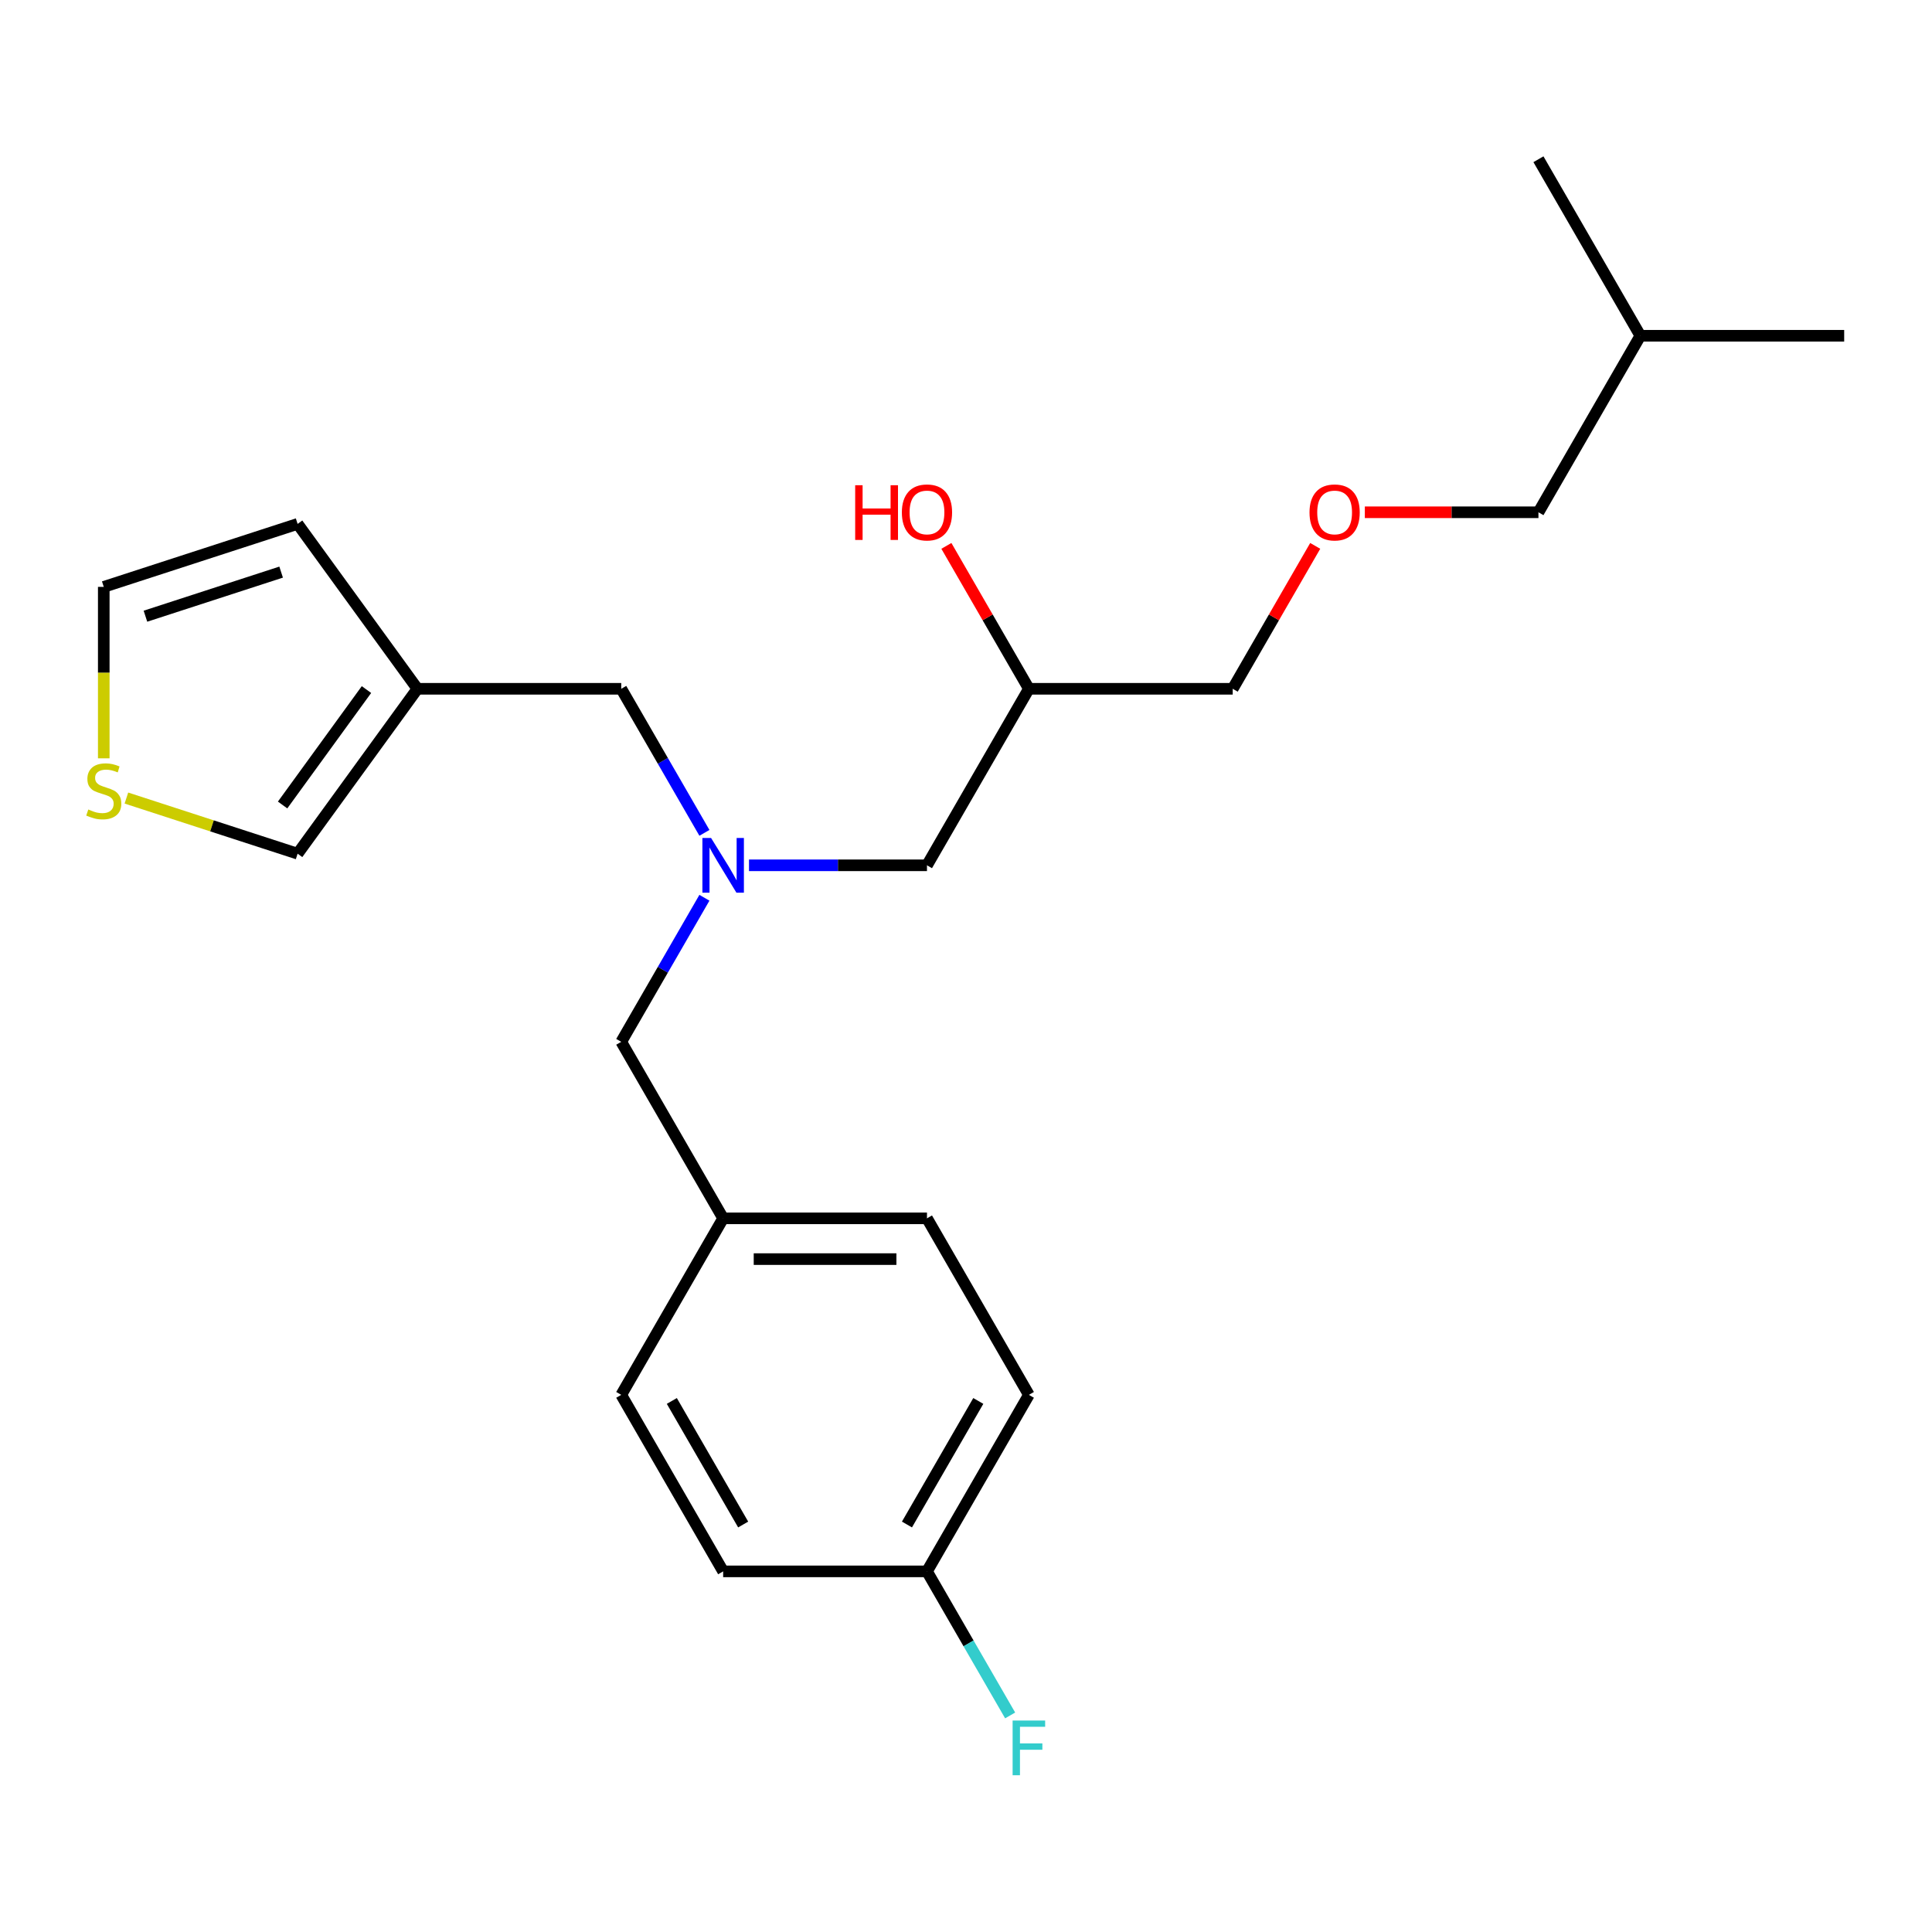 <?xml version='1.0' encoding='iso-8859-1'?>
<svg version='1.1' baseProfile='full'
              xmlns='http://www.w3.org/2000/svg'
                      xmlns:rdkit='http://www.rdkit.org/xml'
                      xmlns:xlink='http://www.w3.org/1999/xlink'
                  xml:space='preserve'
width='1000px' height='1000px' viewBox='0 0 1000 1000'>
<!-- END OF HEADER -->
<rect style='opacity:1.0;fill:#FFFFFF;stroke:none' width='1000' height='1000' x='0' y='0'> </rect>
<path class='bond-0' d='M 364.604,464.679 L 343.079,501.963' style='fill:none;fill-rule:evenodd;stroke:#0000FF;stroke-width:6px;stroke-linecap:butt;stroke-linejoin:miter;stroke-opacity:1' />
<path class='bond-0' d='M 343.079,501.963 L 321.553,539.246' style='fill:none;fill-rule:evenodd;stroke:#000000;stroke-width:6px;stroke-linecap:butt;stroke-linejoin:miter;stroke-opacity:1' />
<path class='bond-1' d='M 387.68,447.882 L 433.74,447.882' style='fill:none;fill-rule:evenodd;stroke:#0000FF;stroke-width:6px;stroke-linecap:butt;stroke-linejoin:miter;stroke-opacity:1' />
<path class='bond-1' d='M 433.74,447.882 L 479.801,447.882' style='fill:none;fill-rule:evenodd;stroke:#000000;stroke-width:6px;stroke-linecap:butt;stroke-linejoin:miter;stroke-opacity:1' />
<path class='bond-2' d='M 364.604,431.084 L 343.079,393.801' style='fill:none;fill-rule:evenodd;stroke:#0000FF;stroke-width:6px;stroke-linecap:butt;stroke-linejoin:miter;stroke-opacity:1' />
<path class='bond-2' d='M 343.079,393.801 L 321.553,356.517' style='fill:none;fill-rule:evenodd;stroke:#000000;stroke-width:6px;stroke-linecap:butt;stroke-linejoin:miter;stroke-opacity:1' />
<path class='bond-3' d='M 479.801,447.882 L 532.55,356.517' style='fill:none;fill-rule:evenodd;stroke:#000000;stroke-width:6px;stroke-linecap:butt;stroke-linejoin:miter;stroke-opacity:1' />
<path class='bond-4' d='M 638.049,356.517 L 659.402,319.534' style='fill:none;fill-rule:evenodd;stroke:#000000;stroke-width:6px;stroke-linecap:butt;stroke-linejoin:miter;stroke-opacity:1' />
<path class='bond-4' d='M 659.402,319.534 L 680.754,282.55' style='fill:none;fill-rule:evenodd;stroke:#FF0000;stroke-width:6px;stroke-linecap:butt;stroke-linejoin:miter;stroke-opacity:1' />
<path class='bond-5' d='M 638.049,356.517 L 532.55,356.517' style='fill:none;fill-rule:evenodd;stroke:#000000;stroke-width:6px;stroke-linecap:butt;stroke-linejoin:miter;stroke-opacity:1' />
<path class='bond-6' d='M 321.553,356.517 L 216.054,356.517' style='fill:none;fill-rule:evenodd;stroke:#000000;stroke-width:6px;stroke-linecap:butt;stroke-linejoin:miter;stroke-opacity:1' />
<path class='bond-7' d='M 532.55,356.517 L 511.198,319.534' style='fill:none;fill-rule:evenodd;stroke:#000000;stroke-width:6px;stroke-linecap:butt;stroke-linejoin:miter;stroke-opacity:1' />
<path class='bond-7' d='M 511.198,319.534 L 489.846,282.55' style='fill:none;fill-rule:evenodd;stroke:#FF0000;stroke-width:6px;stroke-linecap:butt;stroke-linejoin:miter;stroke-opacity:1' />
<path class='bond-8' d='M 706.436,265.153 L 751.367,265.153' style='fill:none;fill-rule:evenodd;stroke:#FF0000;stroke-width:6px;stroke-linecap:butt;stroke-linejoin:miter;stroke-opacity:1' />
<path class='bond-8' d='M 751.367,265.153 L 796.297,265.153' style='fill:none;fill-rule:evenodd;stroke:#000000;stroke-width:6px;stroke-linecap:butt;stroke-linejoin:miter;stroke-opacity:1' />
<path class='bond-9' d='M 796.297,265.153 L 849.047,173.788' style='fill:none;fill-rule:evenodd;stroke:#000000;stroke-width:6px;stroke-linecap:butt;stroke-linejoin:miter;stroke-opacity:1' />
<path class='bond-10' d='M 532.55,721.976 L 479.801,813.34' style='fill:none;fill-rule:evenodd;stroke:#000000;stroke-width:6px;stroke-linecap:butt;stroke-linejoin:miter;stroke-opacity:1' />
<path class='bond-10' d='M 506.365,725.13 L 469.441,789.086' style='fill:none;fill-rule:evenodd;stroke:#000000;stroke-width:6px;stroke-linecap:butt;stroke-linejoin:miter;stroke-opacity:1' />
<path class='bond-11' d='M 532.55,721.976 L 479.801,630.611' style='fill:none;fill-rule:evenodd;stroke:#000000;stroke-width:6px;stroke-linecap:butt;stroke-linejoin:miter;stroke-opacity:1' />
<path class='bond-12' d='M 479.801,813.34 L 374.302,813.34' style='fill:none;fill-rule:evenodd;stroke:#000000;stroke-width:6px;stroke-linecap:butt;stroke-linejoin:miter;stroke-opacity:1' />
<path class='bond-13' d='M 479.801,813.34 L 501.327,850.624' style='fill:none;fill-rule:evenodd;stroke:#000000;stroke-width:6px;stroke-linecap:butt;stroke-linejoin:miter;stroke-opacity:1' />
<path class='bond-13' d='M 501.327,850.624 L 522.852,887.907' style='fill:none;fill-rule:evenodd;stroke:#33CCCC;stroke-width:6px;stroke-linecap:butt;stroke-linejoin:miter;stroke-opacity:1' />
<path class='bond-14' d='M 216.054,356.517 L 154.044,441.868' style='fill:none;fill-rule:evenodd;stroke:#000000;stroke-width:6px;stroke-linecap:butt;stroke-linejoin:miter;stroke-opacity:1' />
<path class='bond-14' d='M 189.683,356.918 L 146.275,416.663' style='fill:none;fill-rule:evenodd;stroke:#000000;stroke-width:6px;stroke-linecap:butt;stroke-linejoin:miter;stroke-opacity:1' />
<path class='bond-15' d='M 216.054,356.517 L 154.044,271.167' style='fill:none;fill-rule:evenodd;stroke:#000000;stroke-width:6px;stroke-linecap:butt;stroke-linejoin:miter;stroke-opacity:1' />
<path class='bond-16' d='M 65.426,413.074 L 109.735,427.471' style='fill:none;fill-rule:evenodd;stroke:#CCCC00;stroke-width:6px;stroke-linecap:butt;stroke-linejoin:miter;stroke-opacity:1' />
<path class='bond-16' d='M 109.735,427.471 L 154.044,441.868' style='fill:none;fill-rule:evenodd;stroke:#000000;stroke-width:6px;stroke-linecap:butt;stroke-linejoin:miter;stroke-opacity:1' />
<path class='bond-17' d='M 53.708,392.509 L 53.708,348.139' style='fill:none;fill-rule:evenodd;stroke:#CCCC00;stroke-width:6px;stroke-linecap:butt;stroke-linejoin:miter;stroke-opacity:1' />
<path class='bond-17' d='M 53.708,348.139 L 53.708,303.768' style='fill:none;fill-rule:evenodd;stroke:#000000;stroke-width:6px;stroke-linecap:butt;stroke-linejoin:miter;stroke-opacity:1' />
<path class='bond-18' d='M 154.044,271.167 L 53.708,303.768' style='fill:none;fill-rule:evenodd;stroke:#000000;stroke-width:6px;stroke-linecap:butt;stroke-linejoin:miter;stroke-opacity:1' />
<path class='bond-18' d='M 145.514,296.124 L 75.279,318.945' style='fill:none;fill-rule:evenodd;stroke:#000000;stroke-width:6px;stroke-linecap:butt;stroke-linejoin:miter;stroke-opacity:1' />
<path class='bond-19' d='M 374.302,813.34 L 321.553,721.976' style='fill:none;fill-rule:evenodd;stroke:#000000;stroke-width:6px;stroke-linecap:butt;stroke-linejoin:miter;stroke-opacity:1' />
<path class='bond-19' d='M 384.663,789.086 L 347.738,725.13' style='fill:none;fill-rule:evenodd;stroke:#000000;stroke-width:6px;stroke-linecap:butt;stroke-linejoin:miter;stroke-opacity:1' />
<path class='bond-20' d='M 321.553,721.976 L 374.302,630.611' style='fill:none;fill-rule:evenodd;stroke:#000000;stroke-width:6px;stroke-linecap:butt;stroke-linejoin:miter;stroke-opacity:1' />
<path class='bond-21' d='M 374.302,630.611 L 479.801,630.611' style='fill:none;fill-rule:evenodd;stroke:#000000;stroke-width:6px;stroke-linecap:butt;stroke-linejoin:miter;stroke-opacity:1' />
<path class='bond-21' d='M 390.127,651.711 L 463.976,651.711' style='fill:none;fill-rule:evenodd;stroke:#000000;stroke-width:6px;stroke-linecap:butt;stroke-linejoin:miter;stroke-opacity:1' />
<path class='bond-22' d='M 374.302,630.611 L 321.553,539.246' style='fill:none;fill-rule:evenodd;stroke:#000000;stroke-width:6px;stroke-linecap:butt;stroke-linejoin:miter;stroke-opacity:1' />
<path class='bond-23' d='M 849.047,173.788 L 954.545,173.788' style='fill:none;fill-rule:evenodd;stroke:#000000;stroke-width:6px;stroke-linecap:butt;stroke-linejoin:miter;stroke-opacity:1' />
<path class='bond-24' d='M 849.047,173.788 L 796.297,82.424' style='fill:none;fill-rule:evenodd;stroke:#000000;stroke-width:6px;stroke-linecap:butt;stroke-linejoin:miter;stroke-opacity:1' />
<path  class='atom-0' d='M 368.042 433.722
L 377.322 448.722
Q 378.242 450.202, 379.722 452.882
Q 381.202 455.562, 381.282 455.722
L 381.282 433.722
L 385.042 433.722
L 385.042 462.042
L 381.162 462.042
L 371.202 445.642
Q 370.042 443.722, 368.802 441.522
Q 367.602 439.322, 367.242 438.642
L 367.242 462.042
L 363.562 462.042
L 363.562 433.722
L 368.042 433.722
' fill='#0000FF'/>
<path  class='atom-5' d='M 442.641 251.153
L 446.481 251.153
L 446.481 263.193
L 460.961 263.193
L 460.961 251.153
L 464.801 251.153
L 464.801 279.473
L 460.961 279.473
L 460.961 266.393
L 446.481 266.393
L 446.481 279.473
L 442.641 279.473
L 442.641 251.153
' fill='#FF0000'/>
<path  class='atom-5' d='M 466.801 265.233
Q 466.801 258.433, 470.161 254.633
Q 473.521 250.833, 479.801 250.833
Q 486.081 250.833, 489.441 254.633
Q 492.801 258.433, 492.801 265.233
Q 492.801 272.113, 489.401 276.033
Q 486.001 279.913, 479.801 279.913
Q 473.561 279.913, 470.161 276.033
Q 466.801 272.153, 466.801 265.233
M 479.801 276.713
Q 484.121 276.713, 486.441 273.833
Q 488.801 270.913, 488.801 265.233
Q 488.801 259.673, 486.441 256.873
Q 484.121 254.033, 479.801 254.033
Q 475.481 254.033, 473.121 256.833
Q 470.801 259.633, 470.801 265.233
Q 470.801 270.953, 473.121 273.833
Q 475.481 276.713, 479.801 276.713
' fill='#FF0000'/>
<path  class='atom-6' d='M 677.799 265.233
Q 677.799 258.433, 681.159 254.633
Q 684.519 250.833, 690.799 250.833
Q 697.079 250.833, 700.439 254.633
Q 703.799 258.433, 703.799 265.233
Q 703.799 272.113, 700.399 276.033
Q 696.999 279.913, 690.799 279.913
Q 684.559 279.913, 681.159 276.033
Q 677.799 272.153, 677.799 265.233
M 690.799 276.713
Q 695.119 276.713, 697.439 273.833
Q 699.799 270.913, 699.799 265.233
Q 699.799 259.673, 697.439 256.873
Q 695.119 254.033, 690.799 254.033
Q 686.479 254.033, 684.119 256.833
Q 681.799 259.633, 681.799 265.233
Q 681.799 270.953, 684.119 273.833
Q 686.479 276.713, 690.799 276.713
' fill='#FF0000'/>
<path  class='atom-11' d='M 45.708 418.987
Q 46.028 419.107, 47.348 419.667
Q 48.668 420.227, 50.108 420.587
Q 51.588 420.907, 53.028 420.907
Q 55.708 420.907, 57.268 419.627
Q 58.828 418.307, 58.828 416.027
Q 58.828 414.467, 58.028 413.507
Q 57.268 412.547, 56.068 412.027
Q 54.868 411.507, 52.868 410.907
Q 50.348 410.147, 48.828 409.427
Q 47.348 408.707, 46.268 407.187
Q 45.228 405.667, 45.228 403.107
Q 45.228 399.547, 47.628 397.347
Q 50.068 395.147, 54.868 395.147
Q 58.148 395.147, 61.868 396.707
L 60.948 399.787
Q 57.548 398.387, 54.988 398.387
Q 52.228 398.387, 50.708 399.547
Q 49.188 400.667, 49.228 402.627
Q 49.228 404.147, 49.988 405.067
Q 50.788 405.987, 51.908 406.507
Q 53.068 407.027, 54.988 407.627
Q 57.548 408.427, 59.068 409.227
Q 60.588 410.027, 61.668 411.667
Q 62.788 413.267, 62.788 416.027
Q 62.788 419.947, 60.148 422.067
Q 57.548 424.147, 53.188 424.147
Q 50.668 424.147, 48.748 423.587
Q 46.868 423.067, 44.628 422.147
L 45.708 418.987
' fill='#CCCC00'/>
<path  class='atom-20' d='M 524.13 890.545
L 540.97 890.545
L 540.97 893.785
L 527.93 893.785
L 527.93 902.385
L 539.53 902.385
L 539.53 905.665
L 527.93 905.665
L 527.93 918.865
L 524.13 918.865
L 524.13 890.545
' fill='#33CCCC'/>
</svg>
